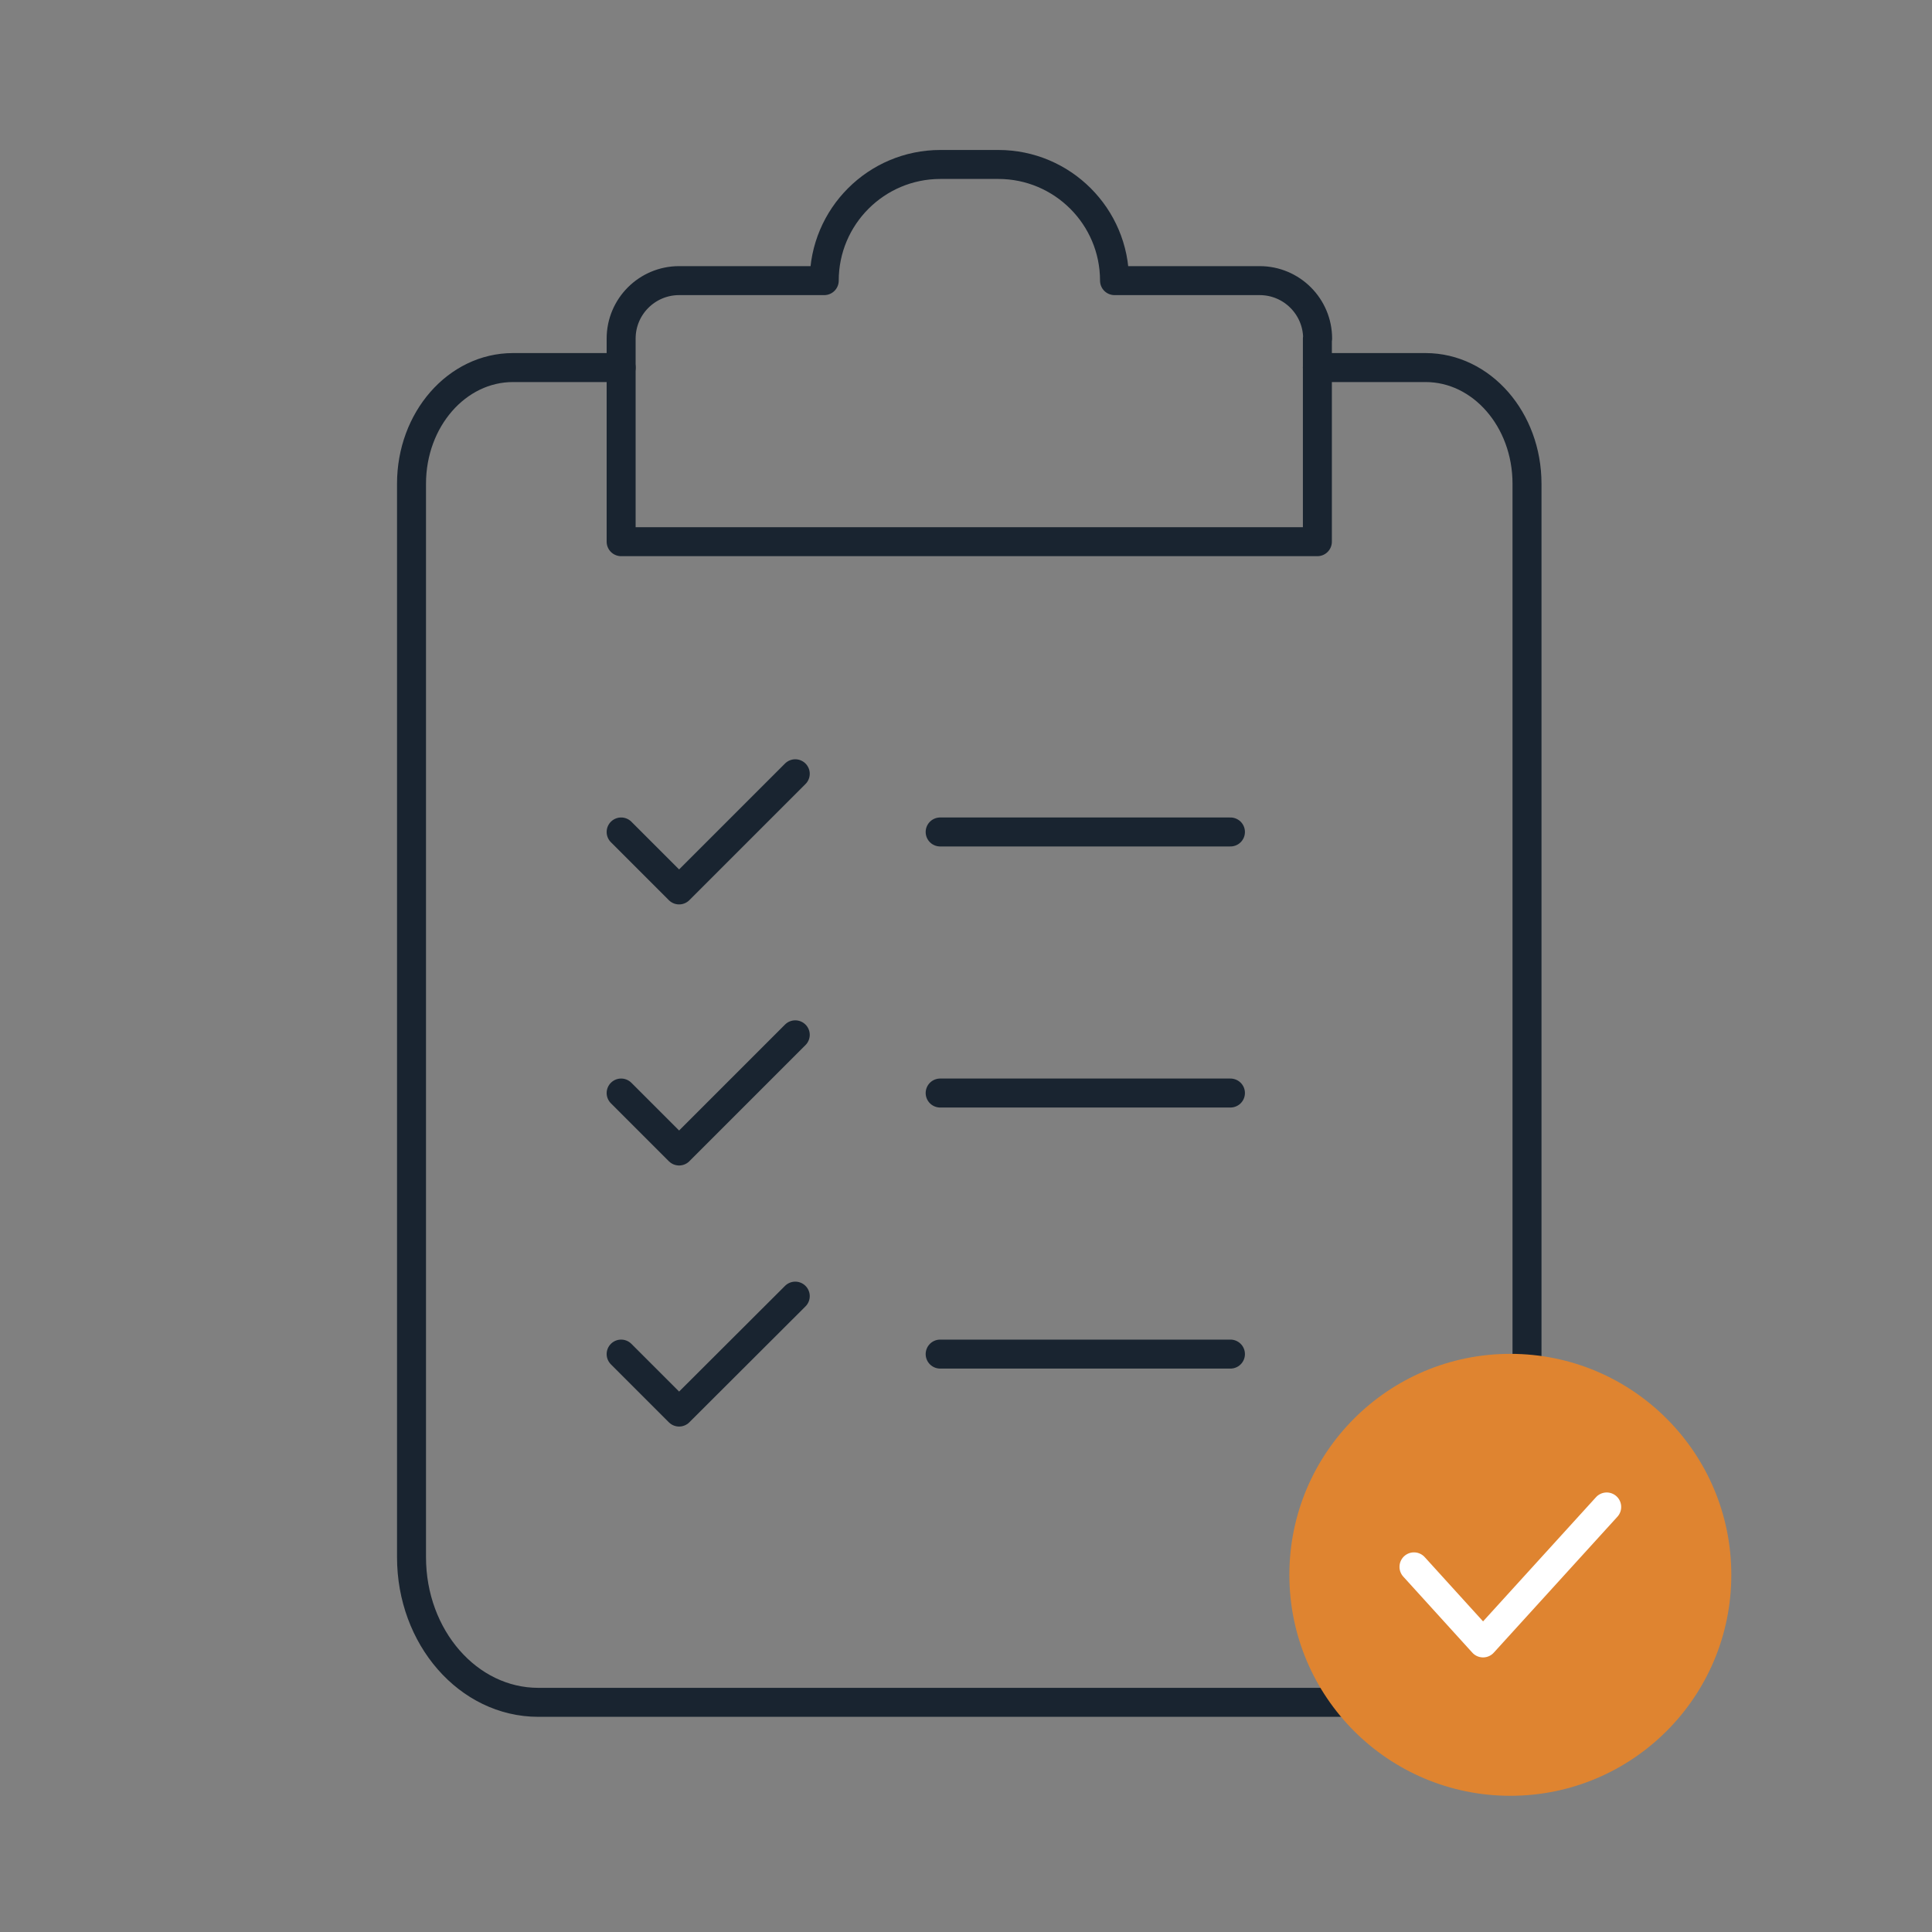 <?xml version="1.0" encoding="UTF-8"?>
<svg id="Ebene_1" xmlns="http://www.w3.org/2000/svg" version="1.1" viewBox="0 0 800 800">
  <rect x="0" y="0" width="800" height="800" fill="#808080" stroke="none"/>
  <!-- Generator: Adobe Illustrator 29.6.1, SVG Export Plug-In . SVG Version: 2.1.1 Build 9)  -->
  <defs>
    <style>
      .st0 {
        fill: #df8430;
      }

      .st1 {
        stroke: #fff;
      }

      .st1, .st2 {
        fill: none;
        stroke-linecap: round;
        stroke-linejoin: round;
        stroke-width: 12px;
      }

      .st2 {
        stroke: #192430;
      }
    </style>
  </defs>
  <g>
    <g>
      <polyline class="st2" points="257.2 344.5 281.2 368.5 329.3 320.4"/>
      <line class="st2" x1="389.3" y1="344.5" x2="509.5" y2="344.5"/>
    </g>
    <g>
      <polyline class="st2" points="257.2 452.6 281.2 476.6 329.3 428.5"/>
      <line class="st2" x1="389.3" y1="452.6" x2="509.5" y2="452.6"/>
    </g>
    <g>
      <polyline class="st2" points="257.2 560.7 281.2 584.7 329.3 536.7"/>
      <line class="st2" x1="509.5" y1="560.7" x2="389.3" y2="560.7"/>
    </g>
  </g>
  <path class="st2" d="M257.2,152.2h-44.8c-23.2,0-42,21.5-42,48.1v444.5c0,33.2,23.5,60.1,52.5,60.1h349.6"/>
  <path class="st2" d="M545.5,152.2h44.8c23.2,0,42,21.5,42,48.1v404.2"/>
  <path class="st2" d="M545.5,140.2v84.1h-288.3v-84.1c0-13.3,10.8-24,24-24h60.1c0-26.5,21.5-48.1,48.1-48.1h24c26.5,0,48.1,21.5,48.1,48.1h0s60.1,0,60.1,0c13.3,0,24,10.8,24,24Z"/>
  <circle class="st0" cx="625.4" cy="652.1" r="91.5"/>
  <polyline class="st1" points="585.5 648.8 614.1 680.3 665.3 624"/>
</svg>